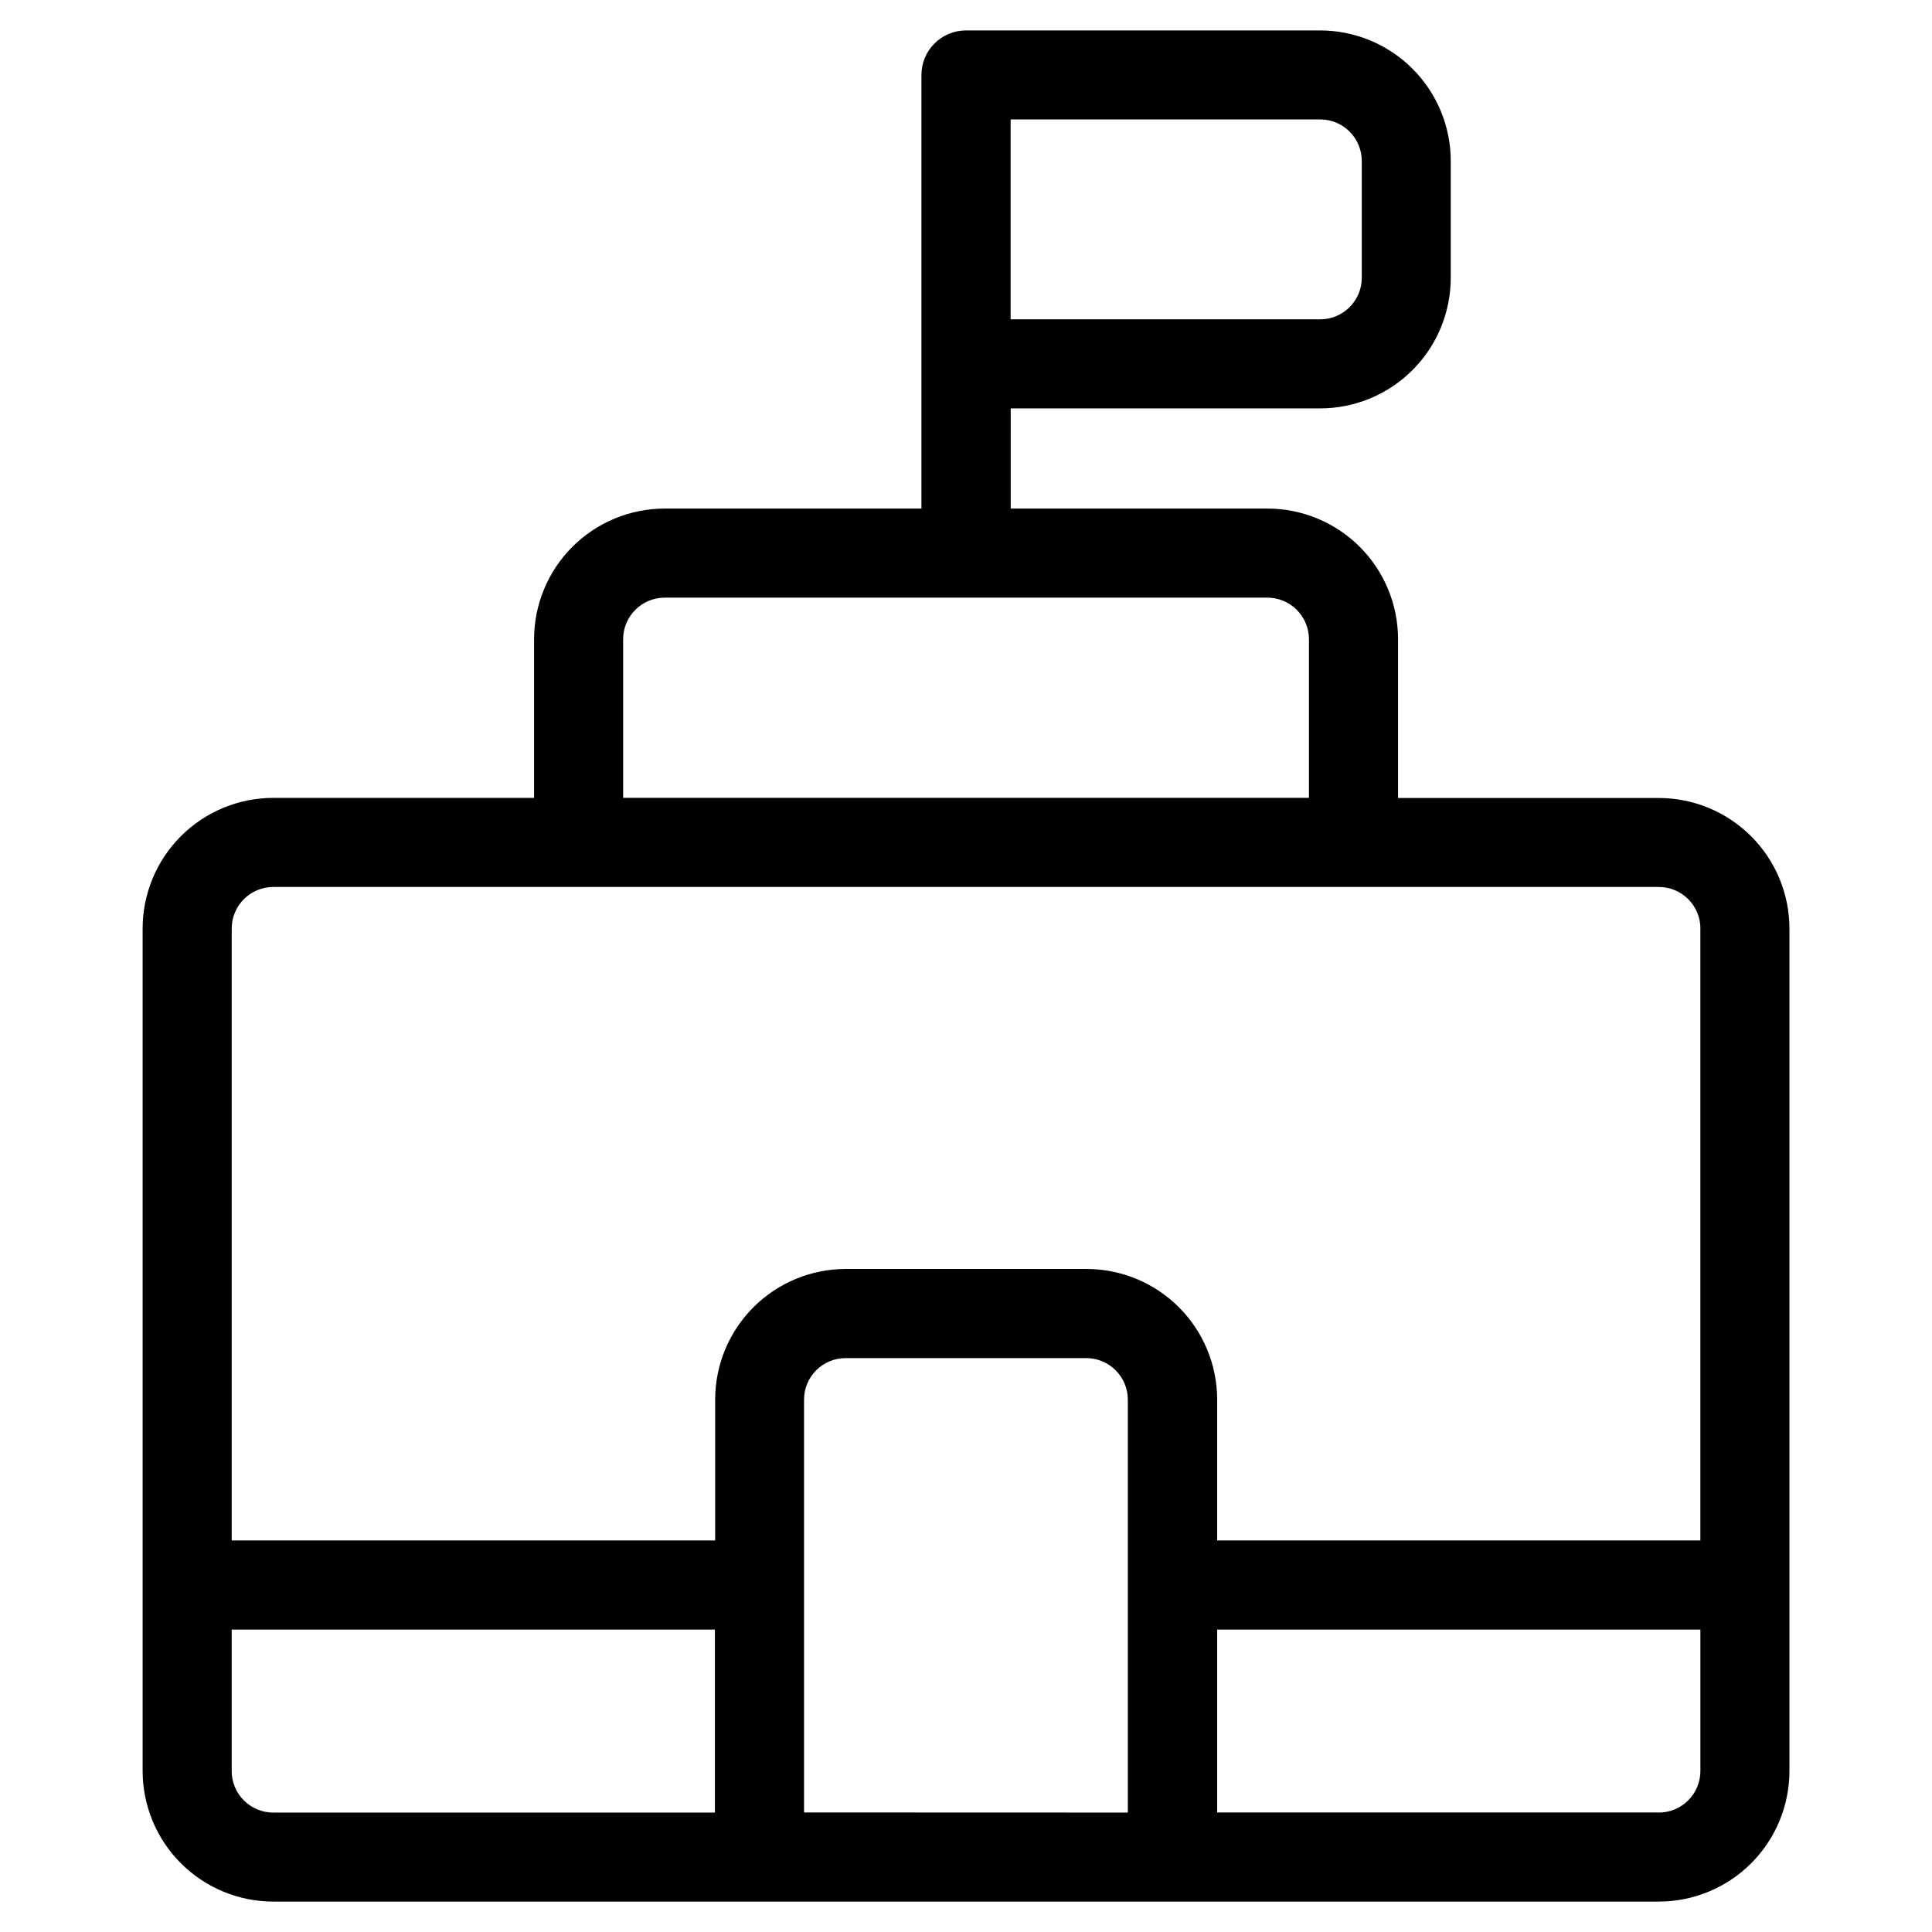 <?xml version="1.0" encoding="UTF-8"?>
<!-- Uploaded to: ICON Repo, www.svgrepo.com, Generator: ICON Repo Mixer Tools -->
<svg fill="#000000" width="800px" height="800px" version="1.1" viewBox="144 144 512 512" xmlns="http://www.w3.org/2000/svg">
 <path d="m493.83 252.23c9.188 0 17.996-3.652 24.492-10.148 6.496-6.492 10.145-15.305 10.145-24.488v-30.891c0-9.188-3.648-17.996-10.145-24.492-6.496-6.496-15.305-10.145-24.492-10.145h-93.832c-6.523 0-11.809 5.285-11.809 11.809v114.9h-68.016c-9.188 0-17.996 3.648-24.492 10.145-6.496 6.496-10.145 15.305-10.145 24.492v42.035h-69.102c-9.184 0-17.996 3.652-24.492 10.145-6.496 6.496-10.145 15.309-10.145 24.492v223.22c0 9.184 3.648 17.996 10.145 24.488 6.496 6.496 15.309 10.148 24.492 10.148h367.15c9.188 0 17.996-3.652 24.492-10.148 6.496-6.492 10.145-15.305 10.145-24.488v-223.19c0-9.184-3.648-17.996-10.145-24.488-6.496-6.496-15.305-10.148-24.492-10.148h-69.086v-42.066c0-9.188-3.648-17.996-10.145-24.492-6.496-6.496-15.305-10.145-24.492-10.145h-68.016l0.004-26.543zm-288.43 361.07v-37.441h128.06v48.492h-117.03c-2.93 0.004-5.742-1.16-7.812-3.234-2.07-2.074-3.231-4.887-3.223-7.816zm151.68 11.02v-109.39c0-6.086 4.934-11.02 11.02-11.02h63.762c6.086 0 11.023 4.934 11.023 11.02v109.42zm226.51 0h-117.03v-48.461h128.06v37.441c0.012 2.93-1.148 5.742-3.223 7.816-2.07 2.074-4.883 3.238-7.812 3.234zm11.02-234.24v162.16l-128.05-0.004v-37.312c0-9.188-3.648-17.996-10.145-24.492-6.496-6.496-15.305-10.145-24.492-10.145h-63.762c-9.188 0-17.996 3.648-24.492 10.145s-10.145 15.305-10.145 24.492v37.312h-128.12v-162.16c0-6.086 4.934-11.02 11.02-11.02h367.15c2.934-0.008 5.75 1.152 7.824 3.227 2.074 2.078 3.238 4.891 3.227 7.824zm-103.72-76.676v42.035h-181.75v-42.035c0-6.086 4.934-11.02 11.02-11.02h159.64c2.934-0.02 5.754 1.137 7.836 3.203 2.078 2.07 3.25 4.883 3.25 7.816zm13.996-126.66v30.859c0 6.086-4.938 11.02-11.023 11.02h-82.039v-52.98h82.008c2.934-0.008 5.75 1.156 7.824 3.231s3.238 4.891 3.231 7.824z"/>
</svg>